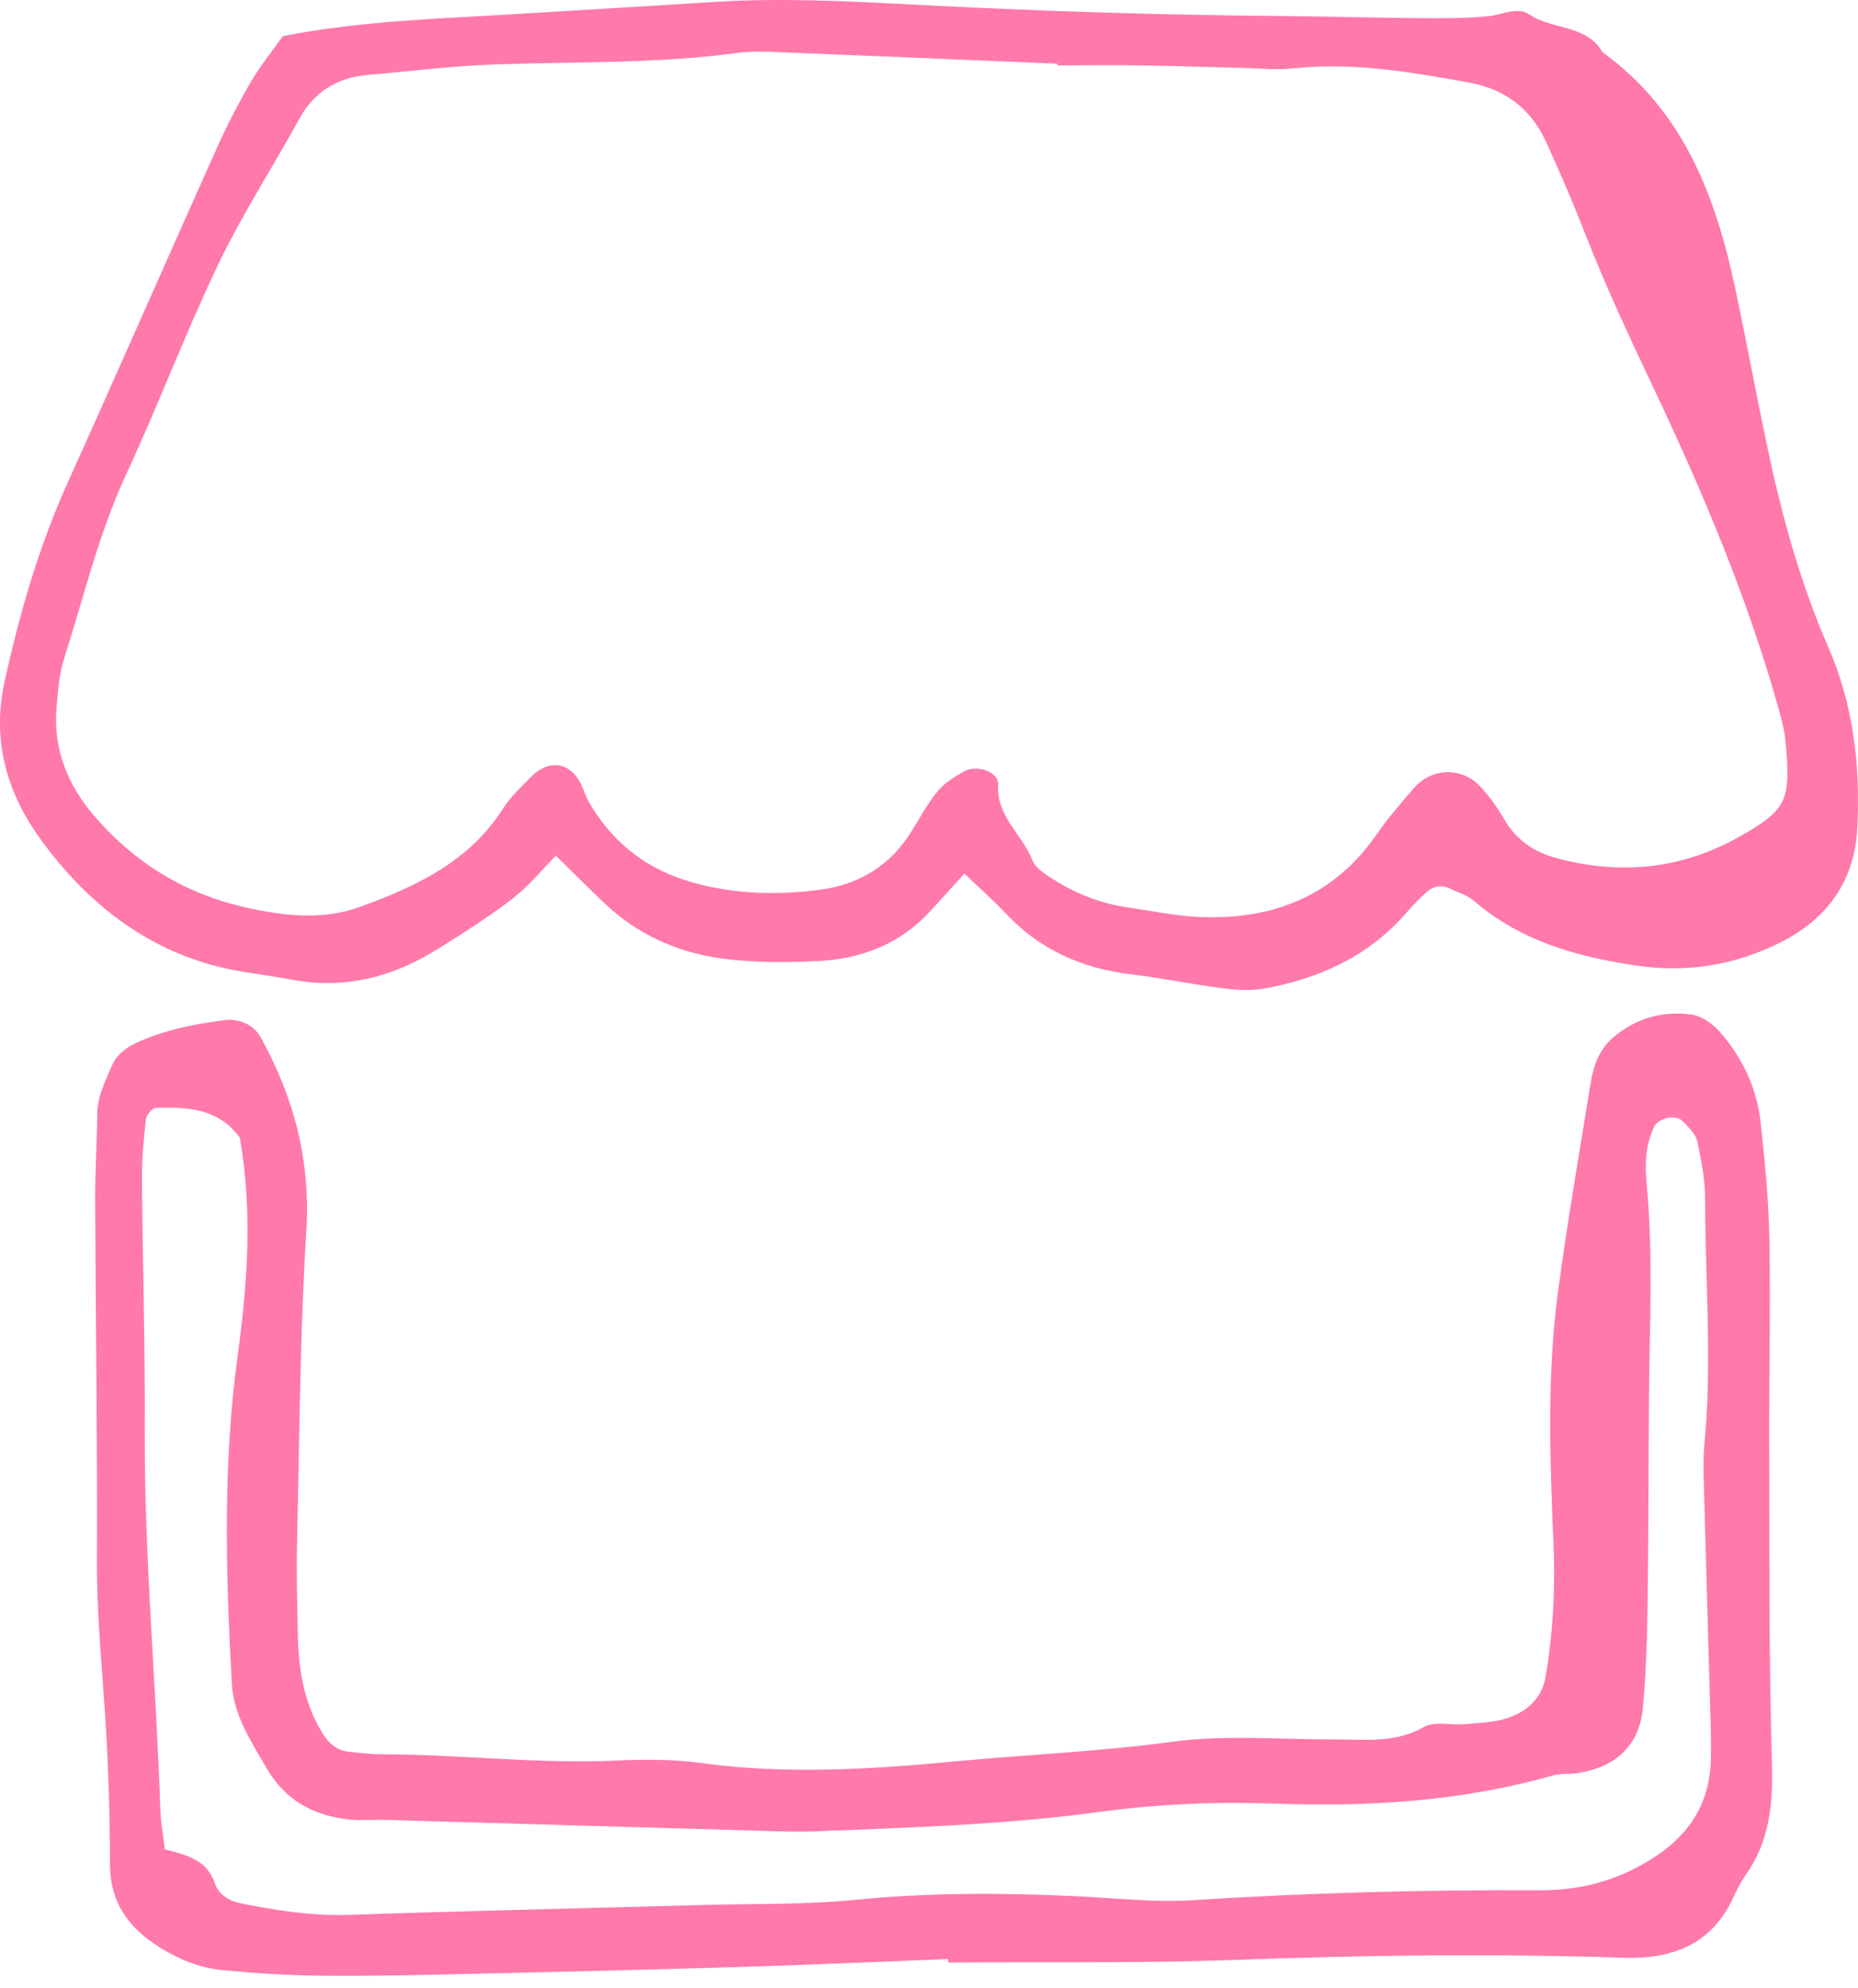 <svg width="100" height="107" viewBox="0 0 100 107" fill="none" xmlns="http://www.w3.org/2000/svg">
<path d="M51.032 105.443C47.248 105.588 43.466 105.759 39.682 105.872C34.382 106.031 29.083 106.156 23.783 106.274C21.512 106.325 19.239 106.365 16.968 106.332C15.305 106.307 13.639 106.202 11.983 106.039C10.769 105.92 9.642 105.47 8.595 104.815C6.948 103.782 5.935 102.435 5.923 100.379C5.908 97.655 5.834 94.928 5.652 92.21C5.472 89.495 5.206 86.794 5.218 84.062C5.248 77.549 5.147 71.034 5.122 64.521C5.116 63.006 5.224 61.491 5.234 59.978C5.24 59.029 5.65 58.225 6.007 57.392C6.26 56.803 6.712 56.428 7.273 56.163C8.796 55.443 10.435 55.121 12.079 54.907C12.831 54.809 13.642 55.127 14.034 55.836C15.822 59.069 16.721 62.463 16.486 66.248C16.14 71.838 16.118 77.447 15.988 83.048C15.95 84.712 15.997 86.379 16.032 88.042C16.07 89.881 16.366 91.664 17.343 93.266C17.663 93.792 18.096 94.212 18.752 94.282C19.353 94.345 19.959 94.422 20.562 94.422C24.791 94.426 29.006 94.961 33.243 94.758C34.751 94.686 36.286 94.693 37.778 94.896C42.323 95.516 46.856 95.232 51.378 94.806C55.293 94.437 59.221 94.272 63.132 93.744C65.96 93.361 68.879 93.633 71.756 93.619C73.407 93.61 75.054 93.853 76.633 92.955C77.213 92.624 78.108 92.867 78.855 92.801C79.604 92.734 80.38 92.709 81.089 92.487C82.147 92.153 82.981 91.424 83.177 90.296C83.59 87.912 83.714 85.509 83.611 83.078C83.417 78.539 83.253 73.987 83.862 69.467C84.366 65.718 85.013 61.988 85.617 58.253C85.764 57.343 86.089 56.473 86.805 55.855C88.01 54.814 89.465 54.398 91.018 54.602C91.561 54.673 92.157 55.082 92.535 55.508C93.766 56.895 94.553 58.545 94.757 60.393C94.989 62.496 95.193 64.612 95.231 66.725C95.299 70.357 95.21 73.993 95.222 77.627C95.24 83.383 95.199 89.141 95.366 94.892C95.431 97.094 95.248 99.106 93.945 100.932C93.683 101.299 93.481 101.714 93.291 102.126C92.115 104.673 89.995 105.46 87.368 105.372C80.403 105.14 73.442 105.231 66.476 105.487C61.335 105.676 56.185 105.591 51.039 105.628C51.036 105.565 51.033 105.504 51.032 105.443ZM8.87 99.541C10.177 99.862 11.165 100.164 11.565 101.365C11.767 101.972 12.327 102.316 12.937 102.439C14.866 102.826 16.797 103.13 18.788 103.063C25.144 102.849 31.503 102.707 37.861 102.532C40.586 102.458 43.326 102.522 46.033 102.253C49.971 101.864 53.895 101.873 57.833 102.055C59.949 102.152 62.079 102.405 64.182 102.273C70.381 101.88 76.583 101.708 82.791 101.743C84.98 101.755 86.929 101.269 88.816 100.102C90.958 98.779 92.073 97.014 92.084 94.522C92.086 94.069 92.092 93.615 92.08 93.162C91.956 88.772 91.825 84.383 91.707 79.993C91.687 79.237 91.662 78.474 91.734 77.723C92.156 73.333 91.775 68.941 91.773 64.551C91.773 63.504 91.571 62.444 91.345 61.416C91.259 61.022 90.874 60.673 90.572 60.354C90.184 59.945 89.259 60.179 89.034 60.638C88.544 61.638 88.528 62.7 88.626 63.747C88.981 67.531 88.781 71.317 88.751 75.103C88.722 78.889 88.726 82.677 88.672 86.463C88.647 88.279 88.59 90.101 88.424 91.909C88.24 93.919 86.997 95.105 84.922 95.432C84.477 95.502 84.001 95.44 83.576 95.561C78.716 96.942 73.754 97.258 68.734 97.079C65.55 96.965 62.375 97.088 59.211 97.518C54.1 98.212 48.949 98.372 43.804 98.569C43.048 98.598 42.29 98.578 41.533 98.556C34.569 98.356 27.605 98.151 20.641 97.95C20.035 97.933 19.424 97.993 18.824 97.933C16.904 97.743 15.359 96.903 14.367 95.197C13.53 93.76 12.572 92.334 12.478 90.628C12.153 84.728 11.986 78.829 12.794 72.944C13.332 69.035 13.597 65.111 12.906 61.227C11.745 59.642 10.076 59.58 8.398 59.624C8.205 59.629 7.884 59.998 7.858 60.224C7.736 61.274 7.634 62.334 7.641 63.387C7.675 67.931 7.814 72.476 7.793 77.018C7.759 83.841 8.412 90.631 8.63 97.441C8.652 98.041 8.765 98.637 8.87 99.541Z" fill="#FF79AA"/>
<path d="M51.906 47.018C51.095 47.913 50.595 48.469 50.09 49.02C48.465 50.796 46.371 51.616 44.037 51.726C42.229 51.81 40.382 51.826 38.6 51.551C36.34 51.204 34.265 50.251 32.563 48.642C31.707 47.831 30.875 46.994 29.912 46.052C29.188 46.805 28.62 47.485 27.958 48.058C27.273 48.65 26.511 49.155 25.76 49.666C25.009 50.177 24.238 50.657 23.466 51.135C21.059 52.624 18.481 53.26 15.658 52.721C14.325 52.466 12.959 52.345 11.65 52.005C7.662 50.968 4.616 48.491 2.243 45.257C0.408 42.755 -0.462 39.927 0.245 36.699C1.056 32.988 2.105 29.38 3.671 25.912C6.346 19.991 8.949 14.035 11.609 8.106C12.165 6.866 12.781 5.646 13.463 4.471C13.991 3.561 14.665 2.736 15.222 1.947C19.507 1.103 23.74 1.009 27.957 0.745C31.429 0.527 34.902 0.331 38.373 0.108C41.984 -0.124 45.634 0.061 49.258 0.253C55.757 0.597 62.257 0.802 68.764 0.86C71.335 0.883 73.906 0.956 76.478 0.977C77.684 0.987 78.898 0.99 80.096 0.873C80.84 0.801 81.669 0.342 82.302 0.775C83.543 1.624 85.377 1.296 86.25 2.81C90.601 5.95 92.343 10.561 93.398 15.545C93.993 18.357 94.513 21.184 95.106 23.997C95.887 27.701 96.877 31.341 98.399 34.827C99.756 37.935 100.134 41.209 99.961 44.593C99.813 47.486 98.273 49.478 95.892 50.69C93.462 51.927 90.848 52.391 87.992 51.959C84.76 51.471 81.807 50.623 79.299 48.464C78.967 48.178 78.496 48.053 78.093 47.847C77.647 47.618 77.193 47.674 76.84 47.97C76.381 48.353 75.978 48.809 75.579 49.257C73.574 51.507 70.984 52.663 68.091 53.198C67.364 53.333 66.58 53.29 65.838 53.196C64.19 52.987 62.56 52.641 60.911 52.446C58.254 52.132 55.966 51.125 54.122 49.154C53.508 48.495 52.827 47.9 51.906 47.018ZM56.912 3.517C56.912 3.487 56.912 3.458 56.912 3.428C51.774 3.213 46.636 2.994 41.499 2.79C40.896 2.766 40.282 2.768 39.686 2.849C35.32 3.438 30.925 3.312 26.541 3.471C24.278 3.553 22.022 3.844 19.762 4.036C18.128 4.176 16.893 4.966 16.111 6.393C14.661 9.04 13.012 11.564 11.707 14.308C9.95 18.001 8.511 21.824 6.793 25.526C5.319 28.701 4.523 32.095 3.464 35.403C3.191 36.256 3.115 37.185 3.042 38.087C2.861 40.319 3.637 42.25 5.074 43.92C7.212 46.406 9.884 48.065 13.075 48.806C15.152 49.288 17.306 49.561 19.357 48.817C22.361 47.727 25.245 46.395 27.069 43.526C27.468 42.896 28.039 42.369 28.566 41.829C29.482 40.891 30.564 40.98 31.18 42.038C31.406 42.428 31.52 42.884 31.753 43.27C33.054 45.443 34.89 46.851 37.383 47.527C39.634 48.138 41.878 48.186 44.135 47.889C46.167 47.622 47.845 46.643 48.981 44.867C49.468 44.105 49.892 43.291 50.458 42.594C50.823 42.146 51.369 41.819 51.883 41.521C52.555 41.131 53.762 41.544 53.72 42.226C53.615 43.944 55.016 44.901 55.554 46.279C55.748 46.773 56.388 47.142 56.896 47.454C58.065 48.169 59.339 48.644 60.706 48.84C61.906 49.012 63.099 49.266 64.305 49.34C68.345 49.59 71.765 48.296 74.105 44.89C74.711 44.008 75.404 43.233 76.083 42.435C77.039 41.311 78.661 41.263 79.656 42.318C80.166 42.859 80.605 43.486 80.982 44.128C81.638 45.246 82.599 45.88 83.825 46.202C87.193 47.089 90.436 46.795 93.494 45.1C96.209 43.594 96.384 43.095 96.108 39.992C96.055 39.394 95.909 38.797 95.746 38.216C94.075 32.231 91.664 26.522 89.016 20.924C87.722 18.187 86.438 15.456 85.338 12.636C84.679 10.946 83.963 9.275 83.205 7.625C82.395 5.863 81.02 4.799 79.079 4.447C75.946 3.876 72.82 3.34 69.61 3.681C68.716 3.777 67.802 3.679 66.896 3.657C65.082 3.614 63.267 3.548 61.453 3.519C59.937 3.497 58.424 3.517 56.912 3.517Z" fill="#FF79AA"/>
</svg>
